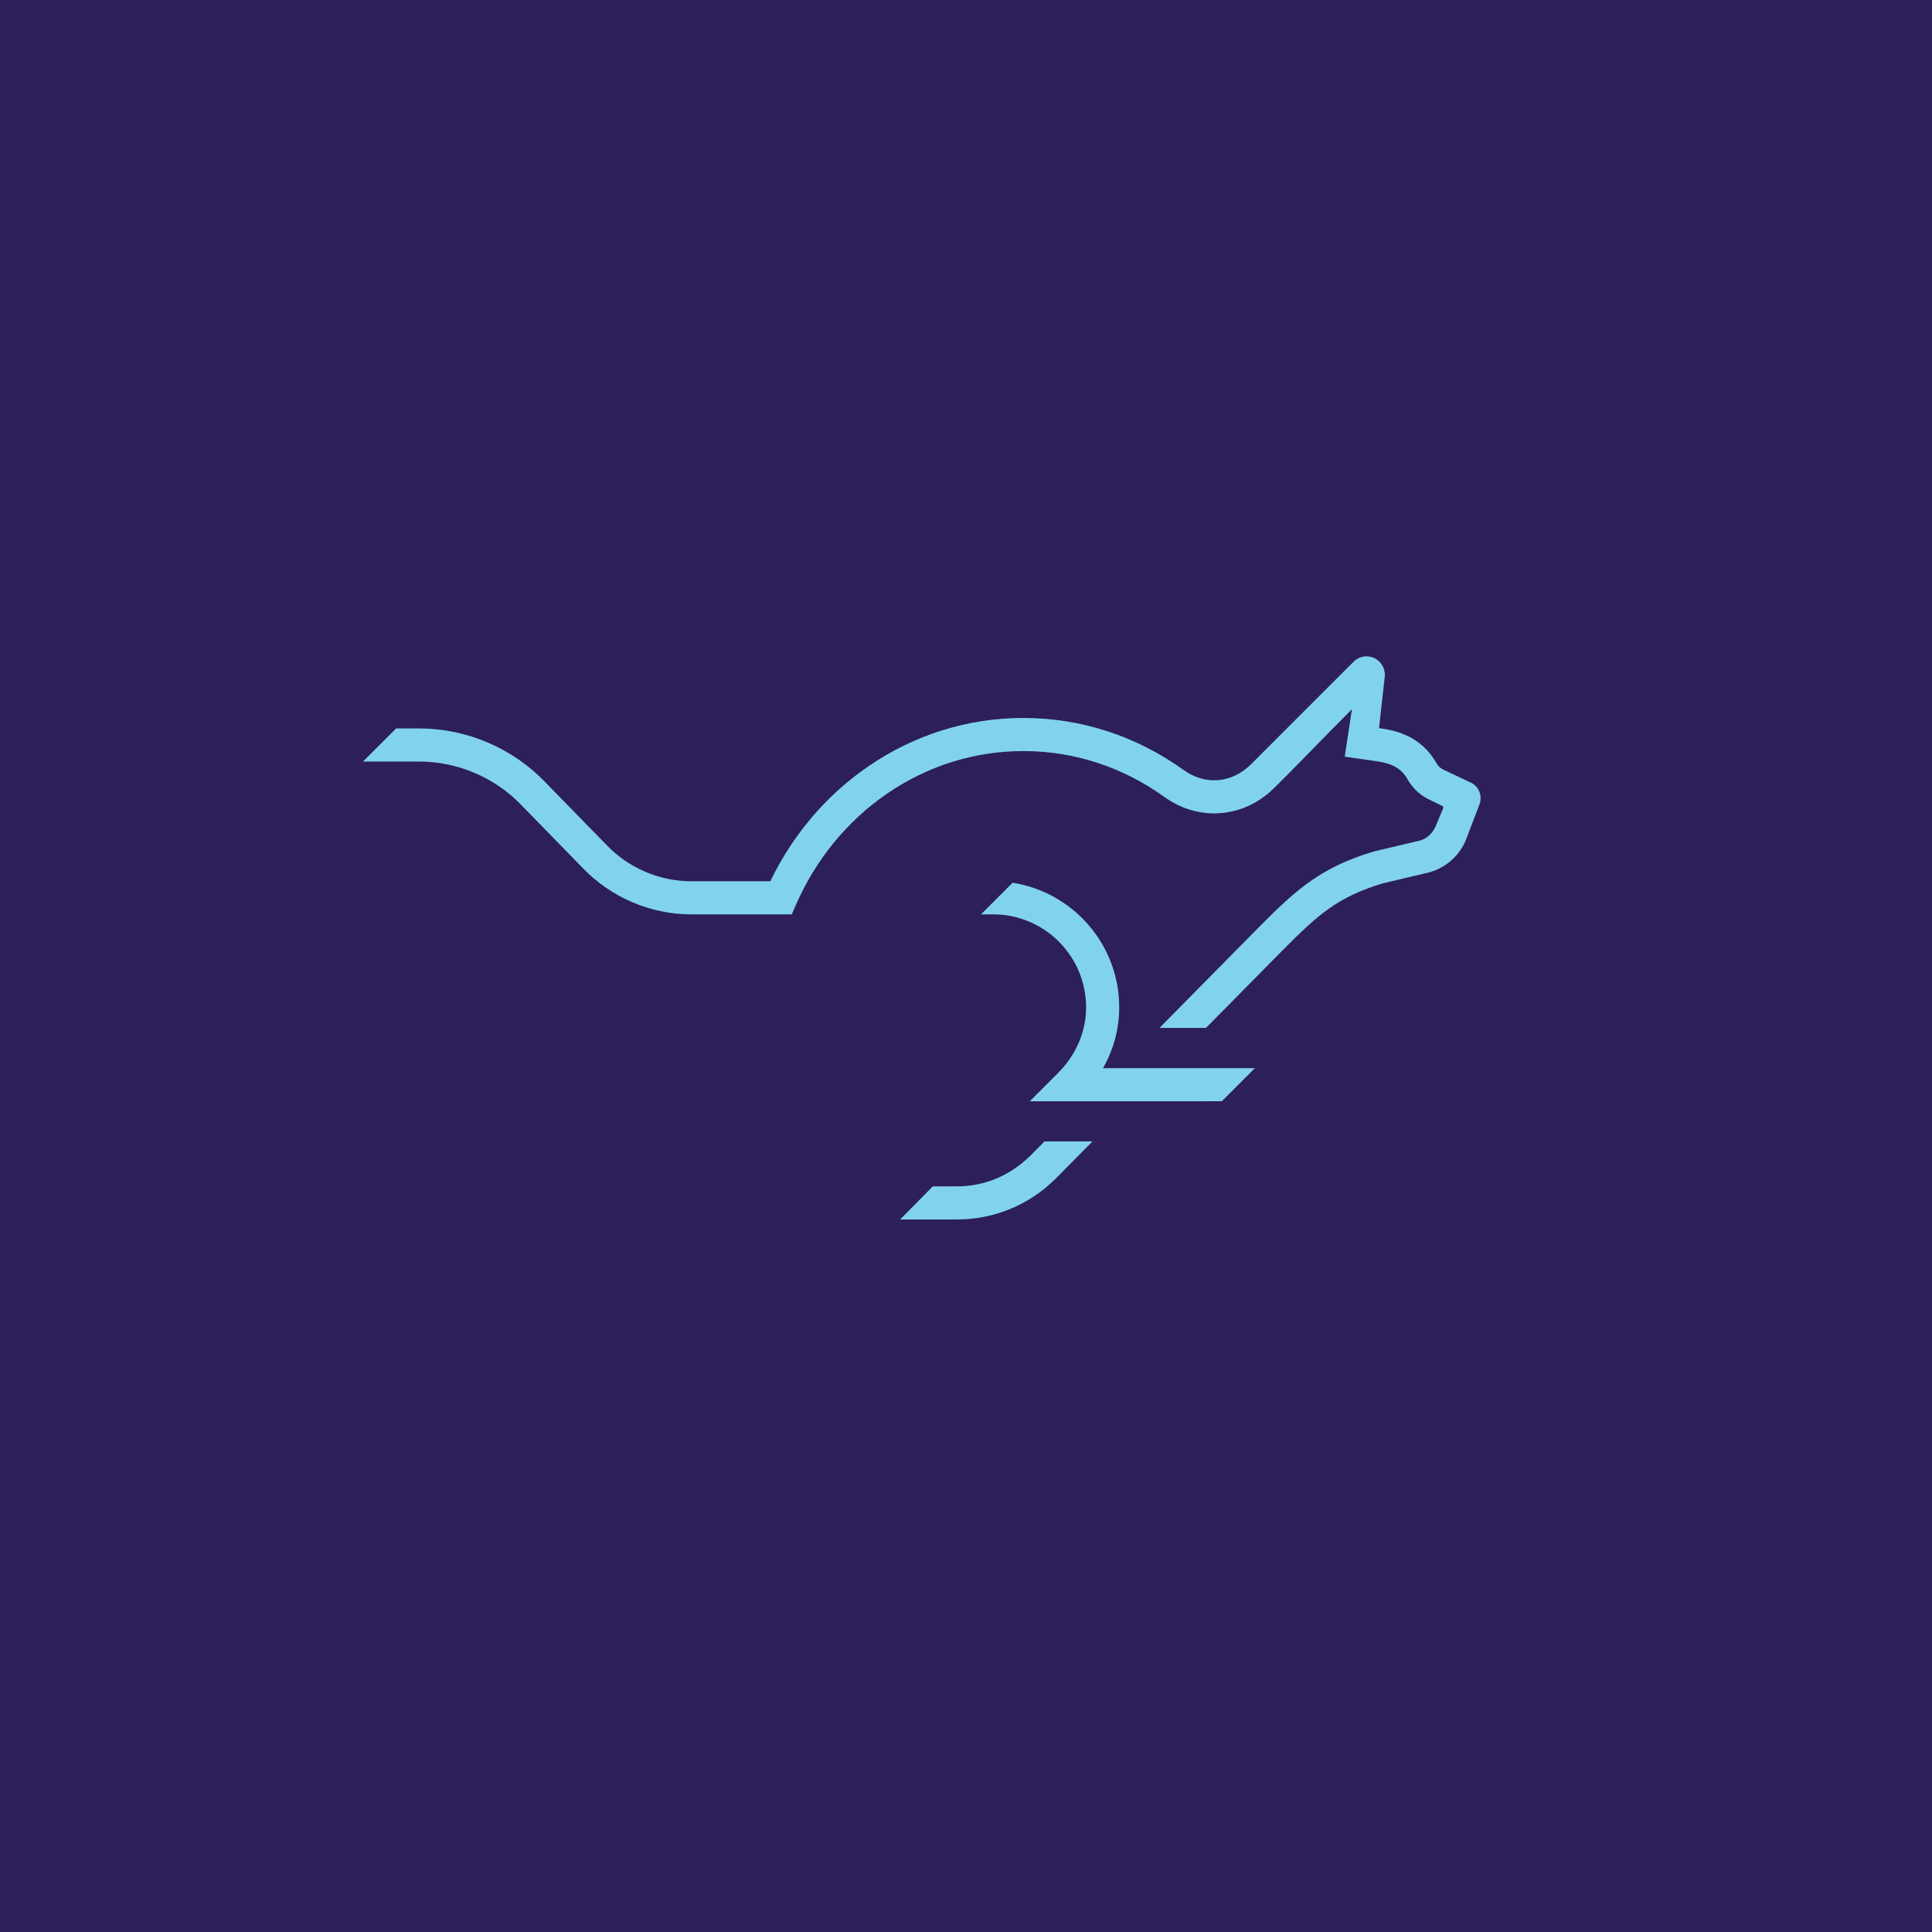<?xml version="1.0" encoding="UTF-8"?>
<svg xmlns="http://www.w3.org/2000/svg" id="Layer_1" version="1.1" viewBox="0 0 1800 1800">
  <defs>
    <style>
      .st0 {
        fill: #81d3eb;
      }

      .st1 {
        fill: #2d1f59;
      }
    </style>
  </defs>
  <rect class="st1" width="1800" height="1800"></rect>
  <path class="st0" d="M1042.744,938.519c0-58.607-43.138-107.325-99.329-116.077l-29.443,29.443h11.292c47.77,0,86.634,38.864,86.634,86.634,0,22.588-9.297,44.326-26.179,61.208l-26.342,26.342,178.931-.052,30.855-30.855-141.502.038c9.847-17.35,15.083-36.734,15.083-56.681Z"></path>
  <path class="st0" d="M973.134,1063.452l-13.181,13.265c-18.763,18.442-42.224,28.599-68.54,28.599h-22.328l-30.444,30.846h52.772c34.503,0,67.04-13.333,91.619-37.542l34.799-35.169h-44.697Z"></path>
  <path class="st0" d="M1370.228,729.074l-24.3-11.456-.578-.266c-2.804-1.22-5.134-3.233-6.744-5.827l-1.345-2.31c-13.908-22.851-35.404-28.376-50.364-30.544l-2.089-.28,5.475-49.117-.013-.566c-.136-5.912-3.07-11.536-8.113-14.624-6.858-4.199-15.465-3.082-20.995,2.381-10.866,10.731-94.204,94.227-95.408,95.429-17.986,17.946-42.744,20.087-63.077,5.453-44.025-31.689-95.629-48.439-149.232-48.439-51.571,0-101.535,15.596-144.489,45.103-38.982,26.778-70.374,63.638-91.263,107.035l-73.437.018h-.051c-29.811,0-58.699-12.382-79.258-33.972l-56.578-57.977c-30.559-32.055-73.476-50.435-117.766-50.435h-21.561l-30.846,30.846h52.407c35.919,0,70.727,14.919,95.495,40.932l56.578,57.977c26.35,27.634,63.346,43.476,101.531,43.476h.065l93.393-.029,4.042-9.23c18.451-42.128,47.745-77.819,84.715-103.215,37.791-25.96,81.715-39.682,127.023-39.682,47.096,0,92.468,14.741,131.212,42.628,16.024,11.533,34.377,16.773,53.079,15.156,18.582-1.608,35.804-9.841,49.802-23.806,1.208-1.204,6.716-6.723,14.551-14.574,14.22-14.247,36.931-37.854,57.443-58.365l-6.667,44.176,29.698,4.241c14.611,2.132,22.557,6.603,28.272,15.917l1.354,2.324c4.877,8.012,11.973,14.246,20.539,18.047l10.887,5.278c.902.437,1.305,1.504.916,2.428l-6.437,15.321c-2.848,7.472-8.802,13.535-16.81,14.995l-40.548,9.576-.864.231c-49.677,14.845-72.563,36.002-105.85,69.353l-93.783,95.022h43.339l72.337-73.292c31.485-31.546,49.939-48.647,92.366-61.402l38.959-9.222c18.94-3.611,34.208-17.12,40.102-35.449l11.059-28.964c3.002-7.863-.56-16.711-8.173-20.3Z"></path>
</svg>
